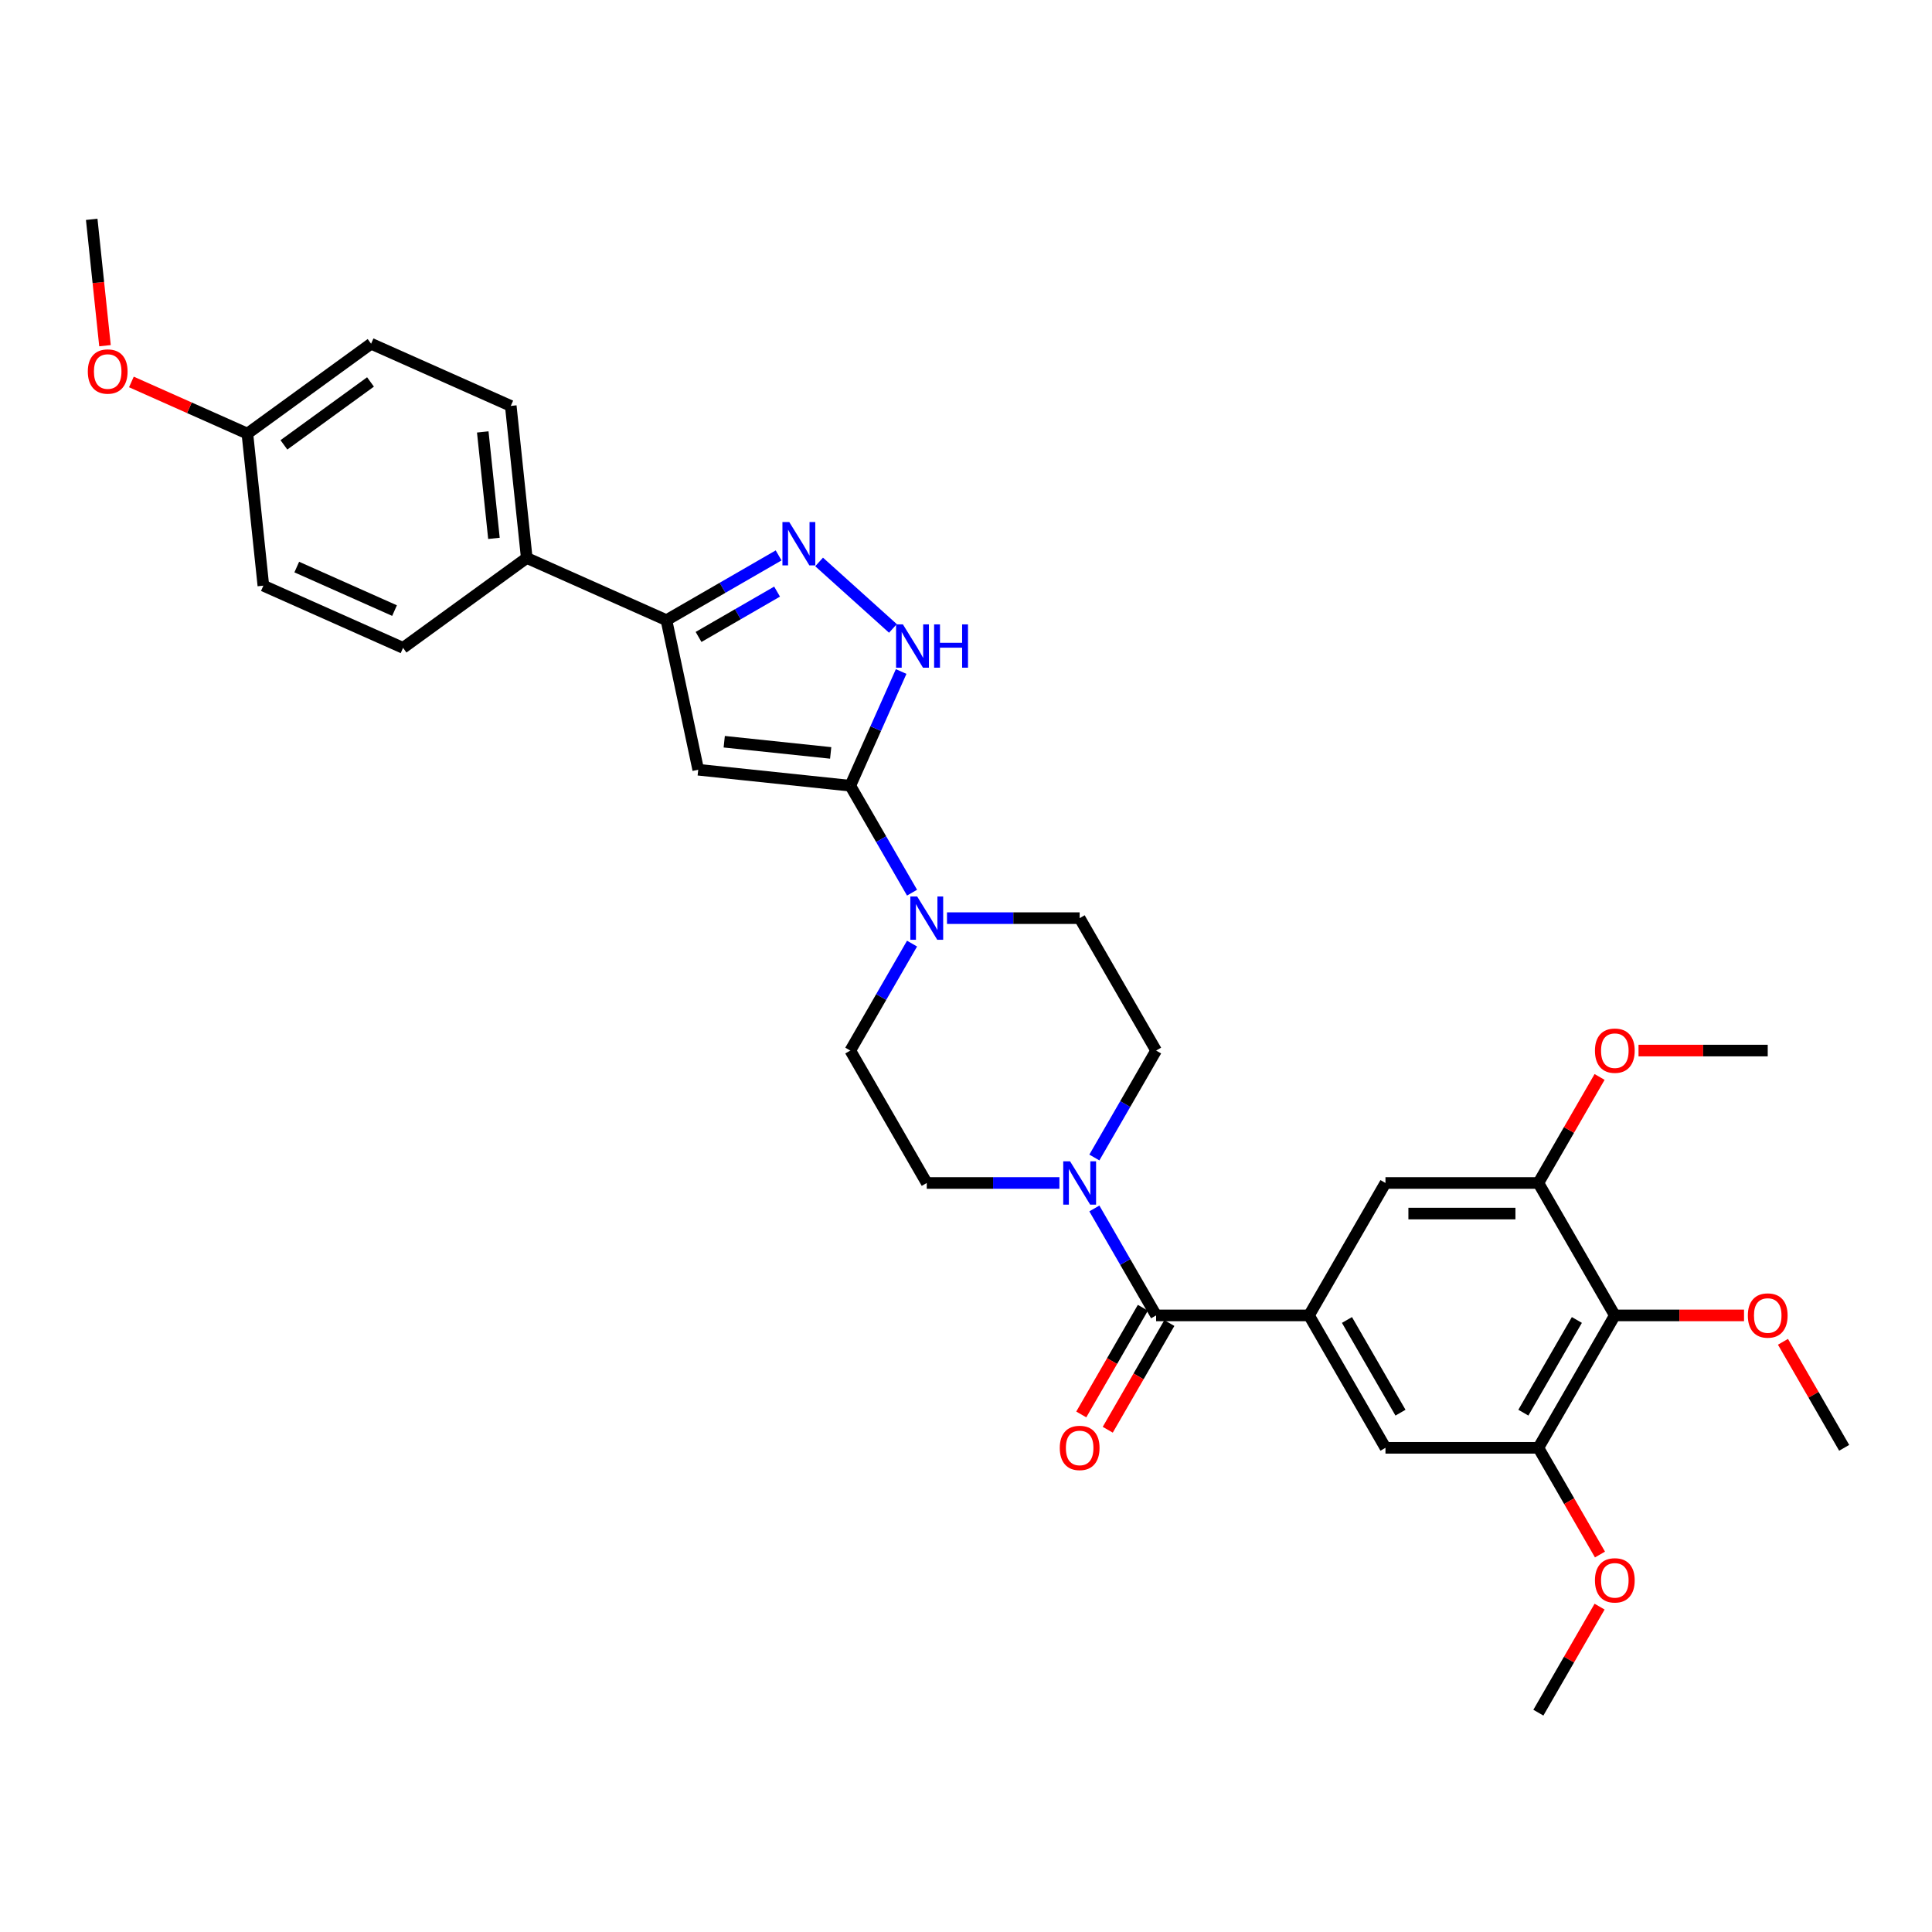 <?xml version='1.0' encoding='iso-8859-1'?>
<svg version='1.1' baseProfile='full'
              xmlns='http://www.w3.org/2000/svg'
                      xmlns:rdkit='http://www.rdkit.org/xml'
                      xmlns:xlink='http://www.w3.org/1999/xlink'
                  xml:space='preserve'
width='1000px' height='1000px' viewBox='0 0 1000 1000'>
<!-- END OF HEADER -->
<rect style='opacity:1.0;fill:#FFFFFF;stroke:none' width='1000' height='1000' x='0' y='0'> </rect>
<path class='bond-0' d='M 440.113,406.688 L 361.403,398.416' style='fill:none;fill-rule:evenodd;stroke:#000000;stroke-width:6px;stroke-linecap:butt;stroke-linejoin:miter;stroke-opacity:1' />
<path class='bond-0' d='M 429.961,389.706 L 374.864,383.915' style='fill:none;fill-rule:evenodd;stroke:#000000;stroke-width:6px;stroke-linecap:butt;stroke-linejoin:miter;stroke-opacity:1' />
<path class='bond-2' d='M 440.113,406.688 L 453.273,377.131' style='fill:none;fill-rule:evenodd;stroke:#000000;stroke-width:6px;stroke-linecap:butt;stroke-linejoin:miter;stroke-opacity:1' />
<path class='bond-2' d='M 453.273,377.131 L 466.433,347.573' style='fill:none;fill-rule:evenodd;stroke:#0000FF;stroke-width:6px;stroke-linecap:butt;stroke-linejoin:miter;stroke-opacity:1' />
<path class='bond-6' d='M 440.113,406.688 L 456.092,434.366' style='fill:none;fill-rule:evenodd;stroke:#000000;stroke-width:6px;stroke-linecap:butt;stroke-linejoin:miter;stroke-opacity:1' />
<path class='bond-6' d='M 456.092,434.366 L 472.072,462.043' style='fill:none;fill-rule:evenodd;stroke:#0000FF;stroke-width:6px;stroke-linecap:butt;stroke-linejoin:miter;stroke-opacity:1' />
<path class='bond-5' d='M 361.403,398.416 L 344.948,321.002' style='fill:none;fill-rule:evenodd;stroke:#000000;stroke-width:6px;stroke-linecap:butt;stroke-linejoin:miter;stroke-opacity:1' />
<path class='bond-1' d='M 423.967,290.865 L 462.177,325.27' style='fill:none;fill-rule:evenodd;stroke:#0000FF;stroke-width:6px;stroke-linecap:butt;stroke-linejoin:miter;stroke-opacity:1' />
<path class='bond-32' d='M 403.01,287.48 L 373.979,304.241' style='fill:none;fill-rule:evenodd;stroke:#0000FF;stroke-width:6px;stroke-linecap:butt;stroke-linejoin:miter;stroke-opacity:1' />
<path class='bond-32' d='M 373.979,304.241 L 344.948,321.002' style='fill:none;fill-rule:evenodd;stroke:#000000;stroke-width:6px;stroke-linecap:butt;stroke-linejoin:miter;stroke-opacity:1' />
<path class='bond-32' d='M 402.215,306.216 L 381.893,317.949' style='fill:none;fill-rule:evenodd;stroke:#0000FF;stroke-width:6px;stroke-linecap:butt;stroke-linejoin:miter;stroke-opacity:1' />
<path class='bond-32' d='M 381.893,317.949 L 361.572,329.681' style='fill:none;fill-rule:evenodd;stroke:#000000;stroke-width:6px;stroke-linecap:butt;stroke-linejoin:miter;stroke-opacity:1' />
<path class='bond-3' d='M 598.4,680.85 L 582.42,653.172' style='fill:none;fill-rule:evenodd;stroke:#000000;stroke-width:6px;stroke-linecap:butt;stroke-linejoin:miter;stroke-opacity:1' />
<path class='bond-3' d='M 582.42,653.172 L 566.441,625.495' style='fill:none;fill-rule:evenodd;stroke:#0000FF;stroke-width:6px;stroke-linecap:butt;stroke-linejoin:miter;stroke-opacity:1' />
<path class='bond-4' d='M 598.4,680.85 L 677.543,680.85' style='fill:none;fill-rule:evenodd;stroke:#000000;stroke-width:6px;stroke-linecap:butt;stroke-linejoin:miter;stroke-opacity:1' />
<path class='bond-18' d='M 591.546,676.892 L 575.603,704.507' style='fill:none;fill-rule:evenodd;stroke:#000000;stroke-width:6px;stroke-linecap:butt;stroke-linejoin:miter;stroke-opacity:1' />
<path class='bond-18' d='M 575.603,704.507 L 559.66,732.121' style='fill:none;fill-rule:evenodd;stroke:#FF0000;stroke-width:6px;stroke-linecap:butt;stroke-linejoin:miter;stroke-opacity:1' />
<path class='bond-18' d='M 605.254,684.807 L 589.311,712.421' style='fill:none;fill-rule:evenodd;stroke:#000000;stroke-width:6px;stroke-linecap:butt;stroke-linejoin:miter;stroke-opacity:1' />
<path class='bond-18' d='M 589.311,712.421 L 573.368,740.035' style='fill:none;fill-rule:evenodd;stroke:#FF0000;stroke-width:6px;stroke-linecap:butt;stroke-linejoin:miter;stroke-opacity:1' />
<path class='bond-11' d='M 677.543,680.85 L 717.115,612.309' style='fill:none;fill-rule:evenodd;stroke:#000000;stroke-width:6px;stroke-linecap:butt;stroke-linejoin:miter;stroke-opacity:1' />
<path class='bond-12' d='M 677.543,680.85 L 717.115,749.39' style='fill:none;fill-rule:evenodd;stroke:#000000;stroke-width:6px;stroke-linecap:butt;stroke-linejoin:miter;stroke-opacity:1' />
<path class='bond-12' d='M 697.187,683.216 L 724.887,731.195' style='fill:none;fill-rule:evenodd;stroke:#000000;stroke-width:6px;stroke-linecap:butt;stroke-linejoin:miter;stroke-opacity:1' />
<path class='bond-13' d='M 344.948,321.002 L 272.647,288.811' style='fill:none;fill-rule:evenodd;stroke:#000000;stroke-width:6px;stroke-linecap:butt;stroke-linejoin:miter;stroke-opacity:1' />
<path class='bond-14' d='M 472.072,488.414 L 456.092,516.092' style='fill:none;fill-rule:evenodd;stroke:#0000FF;stroke-width:6px;stroke-linecap:butt;stroke-linejoin:miter;stroke-opacity:1' />
<path class='bond-14' d='M 456.092,516.092 L 440.113,543.769' style='fill:none;fill-rule:evenodd;stroke:#000000;stroke-width:6px;stroke-linecap:butt;stroke-linejoin:miter;stroke-opacity:1' />
<path class='bond-15' d='M 490.163,475.229 L 524.496,475.229' style='fill:none;fill-rule:evenodd;stroke:#0000FF;stroke-width:6px;stroke-linecap:butt;stroke-linejoin:miter;stroke-opacity:1' />
<path class='bond-15' d='M 524.496,475.229 L 558.828,475.229' style='fill:none;fill-rule:evenodd;stroke:#000000;stroke-width:6px;stroke-linecap:butt;stroke-linejoin:miter;stroke-opacity:1' />
<path class='bond-7' d='M 566.441,599.124 L 582.42,571.447' style='fill:none;fill-rule:evenodd;stroke:#0000FF;stroke-width:6px;stroke-linecap:butt;stroke-linejoin:miter;stroke-opacity:1' />
<path class='bond-7' d='M 582.42,571.447 L 598.4,543.769' style='fill:none;fill-rule:evenodd;stroke:#000000;stroke-width:6px;stroke-linecap:butt;stroke-linejoin:miter;stroke-opacity:1' />
<path class='bond-33' d='M 548.349,612.309 L 514.017,612.309' style='fill:none;fill-rule:evenodd;stroke:#0000FF;stroke-width:6px;stroke-linecap:butt;stroke-linejoin:miter;stroke-opacity:1' />
<path class='bond-33' d='M 514.017,612.309 L 479.684,612.309' style='fill:none;fill-rule:evenodd;stroke:#000000;stroke-width:6px;stroke-linecap:butt;stroke-linejoin:miter;stroke-opacity:1' />
<path class='bond-8' d='M 835.83,680.85 L 796.258,749.39' style='fill:none;fill-rule:evenodd;stroke:#000000;stroke-width:6px;stroke-linecap:butt;stroke-linejoin:miter;stroke-opacity:1' />
<path class='bond-8' d='M 816.186,683.216 L 788.486,731.195' style='fill:none;fill-rule:evenodd;stroke:#000000;stroke-width:6px;stroke-linecap:butt;stroke-linejoin:miter;stroke-opacity:1' />
<path class='bond-21' d='M 835.83,680.85 L 869.268,680.85' style='fill:none;fill-rule:evenodd;stroke:#000000;stroke-width:6px;stroke-linecap:butt;stroke-linejoin:miter;stroke-opacity:1' />
<path class='bond-21' d='M 869.268,680.85 L 902.706,680.85' style='fill:none;fill-rule:evenodd;stroke:#FF0000;stroke-width:6px;stroke-linecap:butt;stroke-linejoin:miter;stroke-opacity:1' />
<path class='bond-35' d='M 835.83,680.85 L 796.258,612.309' style='fill:none;fill-rule:evenodd;stroke:#000000;stroke-width:6px;stroke-linecap:butt;stroke-linejoin:miter;stroke-opacity:1' />
<path class='bond-9' d='M 796.258,749.39 L 717.115,749.39' style='fill:none;fill-rule:evenodd;stroke:#000000;stroke-width:6px;stroke-linecap:butt;stroke-linejoin:miter;stroke-opacity:1' />
<path class='bond-23' d='M 796.258,749.39 L 812.202,777.004' style='fill:none;fill-rule:evenodd;stroke:#000000;stroke-width:6px;stroke-linecap:butt;stroke-linejoin:miter;stroke-opacity:1' />
<path class='bond-23' d='M 812.202,777.004 L 828.145,804.618' style='fill:none;fill-rule:evenodd;stroke:#FF0000;stroke-width:6px;stroke-linecap:butt;stroke-linejoin:miter;stroke-opacity:1' />
<path class='bond-10' d='M 796.258,612.309 L 717.115,612.309' style='fill:none;fill-rule:evenodd;stroke:#000000;stroke-width:6px;stroke-linecap:butt;stroke-linejoin:miter;stroke-opacity:1' />
<path class='bond-10' d='M 784.387,628.138 L 728.986,628.138' style='fill:none;fill-rule:evenodd;stroke:#000000;stroke-width:6px;stroke-linecap:butt;stroke-linejoin:miter;stroke-opacity:1' />
<path class='bond-22' d='M 796.258,612.309 L 812.101,584.869' style='fill:none;fill-rule:evenodd;stroke:#000000;stroke-width:6px;stroke-linecap:butt;stroke-linejoin:miter;stroke-opacity:1' />
<path class='bond-22' d='M 812.101,584.869 L 827.944,557.429' style='fill:none;fill-rule:evenodd;stroke:#FF0000;stroke-width:6px;stroke-linecap:butt;stroke-linejoin:miter;stroke-opacity:1' />
<path class='bond-19' d='M 272.647,288.811 L 264.374,210.101' style='fill:none;fill-rule:evenodd;stroke:#000000;stroke-width:6px;stroke-linecap:butt;stroke-linejoin:miter;stroke-opacity:1' />
<path class='bond-19' d='M 255.664,278.659 L 249.873,223.562' style='fill:none;fill-rule:evenodd;stroke:#000000;stroke-width:6px;stroke-linecap:butt;stroke-linejoin:miter;stroke-opacity:1' />
<path class='bond-20' d='M 272.647,288.811 L 208.618,335.331' style='fill:none;fill-rule:evenodd;stroke:#000000;stroke-width:6px;stroke-linecap:butt;stroke-linejoin:miter;stroke-opacity:1' />
<path class='bond-16' d='M 440.113,543.769 L 479.684,612.309' style='fill:none;fill-rule:evenodd;stroke:#000000;stroke-width:6px;stroke-linecap:butt;stroke-linejoin:miter;stroke-opacity:1' />
<path class='bond-17' d='M 558.828,475.229 L 598.4,543.769' style='fill:none;fill-rule:evenodd;stroke:#000000;stroke-width:6px;stroke-linecap:butt;stroke-linejoin:miter;stroke-opacity:1' />
<path class='bond-25' d='M 264.374,210.101 L 192.073,177.911' style='fill:none;fill-rule:evenodd;stroke:#000000;stroke-width:6px;stroke-linecap:butt;stroke-linejoin:miter;stroke-opacity:1' />
<path class='bond-26' d='M 208.618,335.331 L 136.317,303.14' style='fill:none;fill-rule:evenodd;stroke:#000000;stroke-width:6px;stroke-linecap:butt;stroke-linejoin:miter;stroke-opacity:1' />
<path class='bond-26' d='M 204.211,316.042 L 153.6,293.508' style='fill:none;fill-rule:evenodd;stroke:#000000;stroke-width:6px;stroke-linecap:butt;stroke-linejoin:miter;stroke-opacity:1' />
<path class='bond-28' d='M 922.86,694.51 L 938.703,721.95' style='fill:none;fill-rule:evenodd;stroke:#FF0000;stroke-width:6px;stroke-linecap:butt;stroke-linejoin:miter;stroke-opacity:1' />
<path class='bond-28' d='M 938.703,721.95 L 954.545,749.39' style='fill:none;fill-rule:evenodd;stroke:#000000;stroke-width:6px;stroke-linecap:butt;stroke-linejoin:miter;stroke-opacity:1' />
<path class='bond-29' d='M 848.097,543.769 L 881.536,543.769' style='fill:none;fill-rule:evenodd;stroke:#FF0000;stroke-width:6px;stroke-linecap:butt;stroke-linejoin:miter;stroke-opacity:1' />
<path class='bond-29' d='M 881.536,543.769 L 914.974,543.769' style='fill:none;fill-rule:evenodd;stroke:#000000;stroke-width:6px;stroke-linecap:butt;stroke-linejoin:miter;stroke-opacity:1' />
<path class='bond-30' d='M 827.944,831.59 L 812.101,859.03' style='fill:none;fill-rule:evenodd;stroke:#FF0000;stroke-width:6px;stroke-linecap:butt;stroke-linejoin:miter;stroke-opacity:1' />
<path class='bond-30' d='M 812.101,859.03 L 796.258,886.47' style='fill:none;fill-rule:evenodd;stroke:#000000;stroke-width:6px;stroke-linecap:butt;stroke-linejoin:miter;stroke-opacity:1' />
<path class='bond-24' d='M 128.044,224.43 L 136.317,303.14' style='fill:none;fill-rule:evenodd;stroke:#000000;stroke-width:6px;stroke-linecap:butt;stroke-linejoin:miter;stroke-opacity:1' />
<path class='bond-27' d='M 128.044,224.43 L 98.027,211.066' style='fill:none;fill-rule:evenodd;stroke:#000000;stroke-width:6px;stroke-linecap:butt;stroke-linejoin:miter;stroke-opacity:1' />
<path class='bond-27' d='M 98.027,211.066 L 68.01,197.701' style='fill:none;fill-rule:evenodd;stroke:#FF0000;stroke-width:6px;stroke-linecap:butt;stroke-linejoin:miter;stroke-opacity:1' />
<path class='bond-34' d='M 128.044,224.43 L 192.073,177.911' style='fill:none;fill-rule:evenodd;stroke:#000000;stroke-width:6px;stroke-linecap:butt;stroke-linejoin:miter;stroke-opacity:1' />
<path class='bond-34' d='M 146.953,230.258 L 191.772,197.694' style='fill:none;fill-rule:evenodd;stroke:#000000;stroke-width:6px;stroke-linecap:butt;stroke-linejoin:miter;stroke-opacity:1' />
<path class='bond-31' d='M 54.344,178.928 L 50.907,146.229' style='fill:none;fill-rule:evenodd;stroke:#FF0000;stroke-width:6px;stroke-linecap:butt;stroke-linejoin:miter;stroke-opacity:1' />
<path class='bond-31' d='M 50.907,146.229 L 47.471,113.53' style='fill:none;fill-rule:evenodd;stroke:#000000;stroke-width:6px;stroke-linecap:butt;stroke-linejoin:miter;stroke-opacity:1' />
<path  class='atom-2' d='M 408.534 270.223
L 415.878 282.095
Q 416.606 283.266, 417.778 285.387
Q 418.949 287.508, 419.012 287.635
L 419.012 270.223
L 421.988 270.223
L 421.988 292.637
L 418.917 292.637
L 411.035 279.657
Q 410.117 278.138, 409.135 276.396
Q 408.186 274.655, 407.901 274.117
L 407.901 292.637
L 404.988 292.637
L 404.988 270.223
L 408.534 270.223
' fill='#0000FF'/>
<path  class='atom-3' d='M 467.349 323.181
L 474.693 335.052
Q 475.422 336.223, 476.593 338.344
Q 477.764 340.466, 477.828 340.592
L 477.828 323.181
L 480.803 323.181
L 480.803 345.594
L 477.733 345.594
L 469.85 332.615
Q 468.932 331.095, 467.95 329.354
Q 467.001 327.613, 466.716 327.074
L 466.716 345.594
L 463.803 345.594
L 463.803 323.181
L 467.349 323.181
' fill='#0000FF'/>
<path  class='atom-3' d='M 483.494 323.181
L 486.533 323.181
L 486.533 332.709
L 497.993 332.709
L 497.993 323.181
L 501.032 323.181
L 501.032 345.594
L 497.993 345.594
L 497.993 335.242
L 486.533 335.242
L 486.533 345.594
L 483.494 345.594
L 483.494 323.181
' fill='#0000FF'/>
<path  class='atom-7' d='M 474.73 464.022
L 482.075 475.894
Q 482.803 477.065, 483.974 479.186
Q 485.145 481.307, 485.209 481.434
L 485.209 464.022
L 488.184 464.022
L 488.184 486.435
L 485.114 486.435
L 477.231 473.456
Q 476.313 471.936, 475.332 470.195
Q 474.382 468.454, 474.097 467.916
L 474.097 486.435
L 471.184 486.435
L 471.184 464.022
L 474.73 464.022
' fill='#0000FF'/>
<path  class='atom-8' d='M 553.874 601.103
L 561.218 612.974
Q 561.946 614.145, 563.118 616.267
Q 564.289 618.388, 564.352 618.514
L 564.352 601.103
L 567.328 601.103
L 567.328 623.516
L 564.257 623.516
L 556.375 610.537
Q 555.456 609.017, 554.475 607.276
Q 553.525 605.535, 553.24 604.996
L 553.24 623.516
L 550.328 623.516
L 550.328 601.103
L 553.874 601.103
' fill='#0000FF'/>
<path  class='atom-19' d='M 548.539 749.453
Q 548.539 744.071, 551.199 741.064
Q 553.858 738.057, 558.828 738.057
Q 563.798 738.057, 566.457 741.064
Q 569.117 744.071, 569.117 749.453
Q 569.117 754.898, 566.426 758.001
Q 563.735 761.071, 558.828 761.071
Q 553.889 761.071, 551.199 758.001
Q 548.539 754.93, 548.539 749.453
M 558.828 758.539
Q 562.247 758.539, 564.083 756.26
Q 565.951 753.949, 565.951 749.453
Q 565.951 745.053, 564.083 742.837
Q 562.247 740.589, 558.828 740.589
Q 555.409 740.589, 553.541 742.805
Q 551.705 745.021, 551.705 749.453
Q 551.705 753.98, 553.541 756.26
Q 555.409 758.539, 558.828 758.539
' fill='#FF0000'/>
<path  class='atom-22' d='M 904.685 680.913
Q 904.685 675.531, 907.344 672.524
Q 910.003 669.516, 914.974 669.516
Q 919.944 669.516, 922.603 672.524
Q 925.262 675.531, 925.262 680.913
Q 925.262 686.358, 922.571 689.46
Q 919.881 692.531, 914.974 692.531
Q 910.035 692.531, 907.344 689.46
Q 904.685 686.39, 904.685 680.913
M 914.974 689.999
Q 918.393 689.999, 920.229 687.719
Q 922.097 685.408, 922.097 680.913
Q 922.097 676.513, 920.229 674.297
Q 918.393 672.049, 914.974 672.049
Q 911.555 672.049, 909.687 674.265
Q 907.851 676.481, 907.851 680.913
Q 907.851 685.44, 909.687 687.719
Q 911.555 689.999, 914.974 689.999
' fill='#FF0000'/>
<path  class='atom-23' d='M 825.542 543.832
Q 825.542 538.451, 828.201 535.443
Q 830.86 532.436, 835.83 532.436
Q 840.8 532.436, 843.46 535.443
Q 846.119 538.451, 846.119 543.832
Q 846.119 549.277, 843.428 552.38
Q 840.737 555.451, 835.83 555.451
Q 830.892 555.451, 828.201 552.38
Q 825.542 549.309, 825.542 543.832
M 835.83 552.918
Q 839.249 552.918, 841.085 550.639
Q 842.953 548.328, 842.953 543.832
Q 842.953 539.432, 841.085 537.216
Q 839.249 534.968, 835.83 534.968
Q 832.411 534.968, 830.543 537.184
Q 828.707 539.4, 828.707 543.832
Q 828.707 548.359, 830.543 550.639
Q 832.411 552.918, 835.83 552.918
' fill='#FF0000'/>
<path  class='atom-24' d='M 825.542 817.993
Q 825.542 812.612, 828.201 809.604
Q 830.86 806.597, 835.83 806.597
Q 840.8 806.597, 843.46 809.604
Q 846.119 812.612, 846.119 817.993
Q 846.119 823.439, 843.428 826.541
Q 840.737 829.612, 835.83 829.612
Q 830.892 829.612, 828.201 826.541
Q 825.542 823.47, 825.542 817.993
M 835.83 827.079
Q 839.249 827.079, 841.085 824.8
Q 842.953 822.489, 842.953 817.993
Q 842.953 813.593, 841.085 811.377
Q 839.249 809.129, 835.83 809.129
Q 832.411 809.129, 830.543 811.345
Q 828.707 813.561, 828.707 817.993
Q 828.707 822.52, 830.543 824.8
Q 832.411 827.079, 835.83 827.079
' fill='#FF0000'/>
<path  class='atom-28' d='M 45.455 192.303
Q 45.455 186.921, 48.114 183.914
Q 50.773 180.906, 55.743 180.906
Q 60.713 180.906, 63.373 183.914
Q 66.032 186.921, 66.032 192.303
Q 66.032 197.748, 63.341 200.85
Q 60.65 203.921, 55.743 203.921
Q 50.805 203.921, 48.114 200.85
Q 45.455 197.78, 45.455 192.303
M 55.743 201.388
Q 59.162 201.388, 60.998 199.109
Q 62.866 196.798, 62.866 192.303
Q 62.866 187.902, 60.998 185.686
Q 59.162 183.439, 55.743 183.439
Q 52.324 183.439, 50.456 185.655
Q 48.62 187.871, 48.62 192.303
Q 48.62 196.83, 50.456 199.109
Q 52.324 201.388, 55.743 201.388
' fill='#FF0000'/>
</svg>
